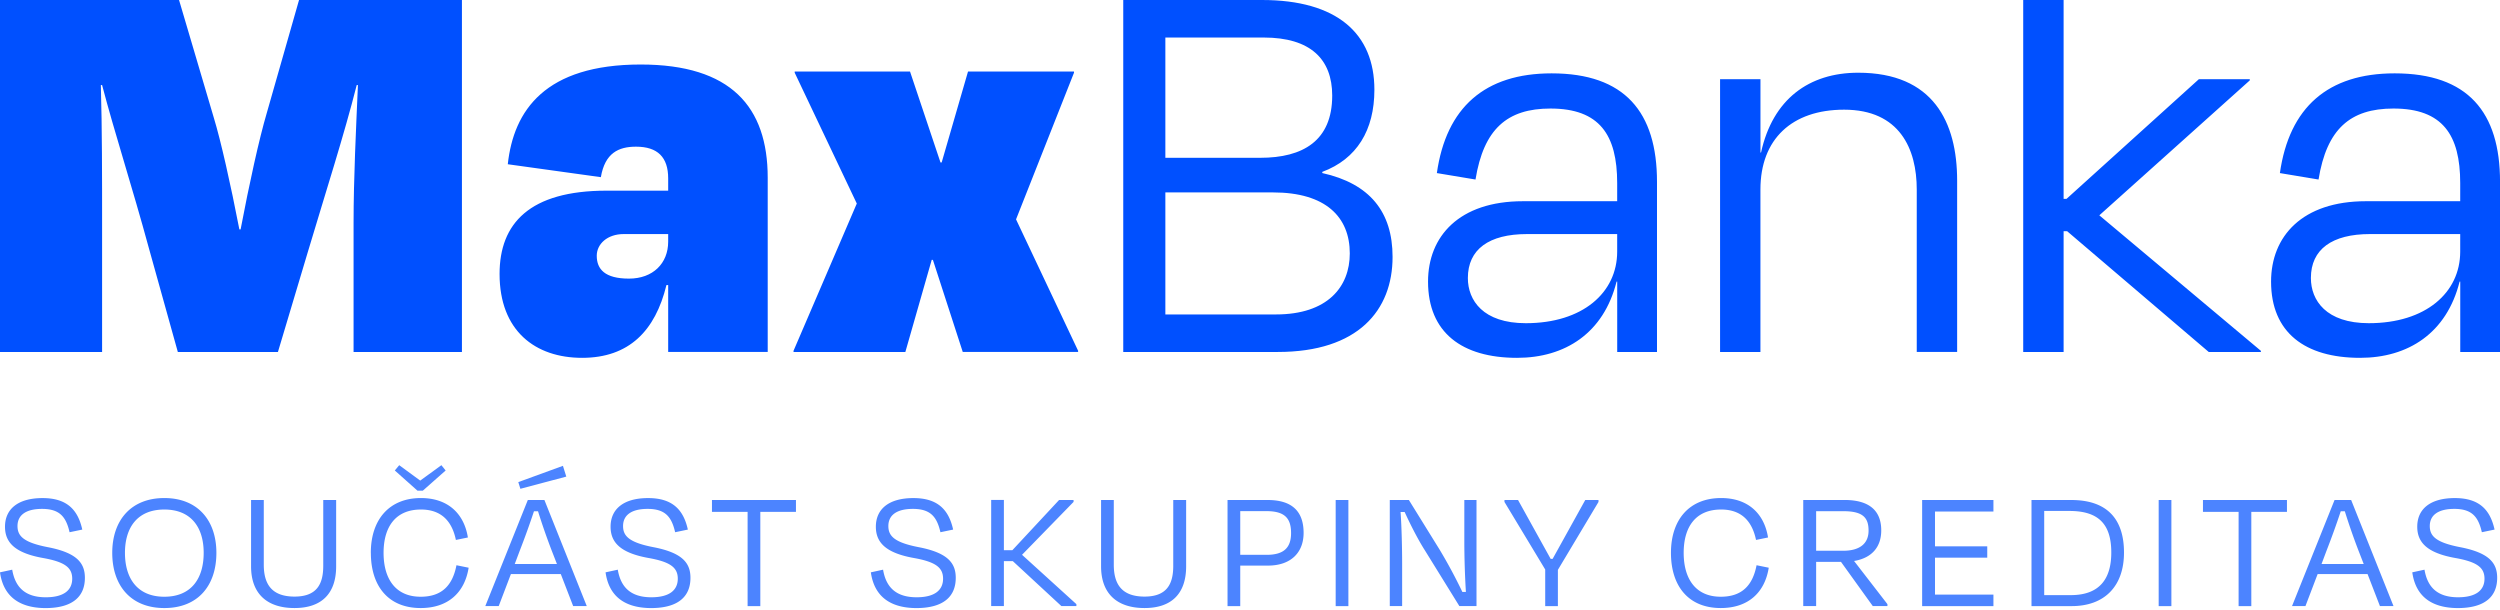 <svg width="250" height="61" fill="none" xmlns="http://www.w3.org/2000/svg"><g clip-path="url(#clip0_306_774)"><path d="M.004 57.233l1.217-.264c.3 1.785 1.325 2.759 3.354 2.759 1.854 0 2.646-.745 2.646-1.858 0-1.112-.739-1.678-2.91-2.068C1.436 55.29.5 54.21.5 52.671c0-1.732 1.254-2.863 3.757-2.863 2.504 0 3.547 1.238 3.972 3.15l-1.272.264c-.353-1.539-.99-2.333-2.753-2.333-1.658 0-2.454.655-2.454 1.714 0 .973.564 1.628 2.982 2.104 2.982.565 3.757 1.61 3.757 3.078 0 1.803-1.146 3.023-3.953 3.023C1.639 60.79.3 59.377 0 57.237l.004-.004zm11.221-1.946c0-3.271 1.89-5.482 5.207-5.482 3.318 0 5.207 2.211 5.207 5.482 0 3.27-1.835 5.518-5.207 5.518-3.371 0-5.207-2.266-5.207-5.518zm9.143 0c0-2.566-1.272-4.334-3.936-4.334-2.664 0-3.936 1.768-3.936 4.334s1.254 4.387 3.936 4.387 3.936-1.804 3.936-4.387zm11.957 1.292V50h1.29v6.631c0 2.723-1.447 4.173-4.169 4.173-2.721 0-4.339-1.414-4.339-4.173v-6.63h1.272v6.473c0 1.857.725 3.185 3.071 3.185 2.225 0 2.875-1.238 2.875-3.078v-.003zm4.757-1.292c0-3.343 1.854-5.482 5.01-5.482 2.665 0 4.308 1.52 4.697 3.943l-1.2.247c-.403-1.947-1.518-3.042-3.493-3.042-2.539 0-3.739 1.732-3.739 4.334 0 2.601 1.2 4.387 3.707 4.387 2.118 0 3.193-1.13 3.582-3.15l1.218.248c-.389 2.458-2.028 4.033-4.8 4.033-3.214 0-4.978-2.176-4.978-5.518h-.004zm4.66-6.223l-2.26-2.015.44-.53 2.1 1.54 2.117-1.54.425.53-2.278 2.015h-.547.004zm14.34 8.345H51.09l-1.218 3.199H48.53l4.253-10.61h1.657l4.236 10.61h-1.36l-1.236-3.2h.003zm-4.607-1.01h4.218l-.51-1.31a64.82 64.82 0 01-1.38-3.96h-.407a82.352 82.352 0 01-1.428 3.96l-.493 1.31zm.354-8.187l4.464-1.628.336 1.077-4.59 1.22-.21-.672v.003zm8.731 9.021l1.219-.264c.3 1.785 1.325 2.759 3.353 2.759 1.854 0 2.647-.745 2.647-1.858 0-1.112-.74-1.678-2.911-2.068-2.875-.512-3.81-1.592-3.81-3.131 0-1.732 1.253-2.863 3.756-2.863 2.504 0 3.547 1.238 3.972 3.15l-1.272.264c-.353-1.539-.989-2.333-2.753-2.333-1.657 0-2.454.655-2.454 1.714 0 .973.564 1.628 2.982 2.104 2.982.565 3.757 1.61 3.757 3.078 0 1.803-1.146 3.023-3.953 3.023-2.897-.018-4.236-1.431-4.536-3.571l.004-.004zm10.636-7.232h8.4v1.185h-3.564v9.425h-1.271v-9.425h-3.565V50zm15.894 7.232l1.217-.264c.3 1.785 1.322 2.759 3.354 2.759 1.853 0 2.646-.745 2.646-1.858 0-1.112-.74-1.678-2.91-2.068-2.876-.512-3.811-1.592-3.811-3.131 0-1.732 1.253-2.863 3.757-2.863 2.503 0 3.546 1.238 3.971 3.15l-1.271.264c-.354-1.539-.99-2.333-2.754-2.333-1.66 0-2.453.655-2.453 1.714 0 .973.564 1.628 2.982 2.104 2.982.565 3.757 1.61 3.757 3.078 0 1.803-1.147 3.023-3.954 3.023-2.892-.018-4.235-1.431-4.535-3.571l.003-.004zm14.199-1.116h-.9v4.49h-1.271v-10.61h1.271v5.025h.847l4.675-5.024h1.446v.193l-5.153 5.289 5.435 4.935v.193h-1.5l-4.853-4.491h.003zm16.036.462V50h1.289v6.631c0 2.723-1.446 4.173-4.164 4.173s-4.343-1.414-4.343-4.173v-6.63h1.272v6.473c0 1.857.725 3.185 3.071 3.185 2.225 0 2.875-1.238 2.875-3.078v-.003zm6.7-.019v4.051h-1.271v-10.61h4.007c2.382 0 3.6 1.078 3.6 3.289 0 1.947-1.254 3.27-3.565 3.27h-2.771zm0-5.446v4.37h2.629c1.71 0 2.453-.691 2.453-2.176 0-1.485-.636-2.194-2.471-2.194h-2.611zm9.543 9.497v-10.61h1.271v10.61h-1.271zm8.853-5.679c-.725-1.166-1.428-2.58-1.957-3.732h-.407c.107 1.485.157 3.59.157 5.182v4.226h-1.235v-10.61h1.907l3.089 4.988a50.78 50.78 0 012.261 4.208h.353a87.629 87.629 0 01-.157-4.97v-4.226h1.218v10.61h-1.714l-3.511-5.675h-.004zm12.1 5.679v-3.66l-4.075-6.756V50h1.358l3.264 5.89h.193l3.264-5.89h1.325v.194l-4.061 6.791v3.626h-1.271.003zm12.575-5.324c0-3.343 1.854-5.482 5.015-5.482 2.664 0 4.307 1.52 4.693 3.943l-1.2.247c-.408-1.947-1.518-3.042-3.493-3.042-2.543 0-3.743 1.732-3.743 4.334 0 2.601 1.2 4.387 3.707 4.387 2.118 0 3.193-1.13 3.582-3.15l1.218.248c-.389 2.458-2.029 4.033-4.8 4.033-3.214 0-4.979-2.176-4.979-5.518zm17.008.901h-2.49v4.42h-1.289v-10.61h4.111c2.593 0 3.689 1.149 3.689 3.041 0 1.66-.936 2.76-2.718 3.06l3.336 4.316v.193h-1.464l-3.179-4.42h.004zm-2.49-5.074v3.962h2.7c1.607 0 2.543-.673 2.543-2.015s-.618-1.943-2.543-1.943h-2.7v-.004zm10.6-1.113h7.129v1.15H193.5v3.484h5.225v1.131H193.5v3.697h5.843v1.148h-7.129v-10.61zm10.936 0h3.971c3.55 0 5.279 1.858 5.279 5.254 0 3.395-1.975 5.356-5.225 5.356h-4.025v-10.61zm1.271 1.095v8.417h2.647c2.911 0 4.061-1.646 4.061-4.262 0-2.83-1.272-4.155-4.183-4.155h-2.525zm11.447 9.515v-10.61h1.271v10.61h-1.271zm4.428-10.61h8.4v1.185h-3.564v9.425h-1.271v-9.425h-3.565V50zm16.461 7.408h-4.993l-1.218 3.199h-1.342l4.253-10.61h1.657l4.236 10.61h-1.357l-1.236-3.2zm-4.603-1.01h4.217l-.51-1.31a65.042 65.042 0 01-1.379-3.96h-.407a81.736 81.736 0 01-1.429 3.96l-.492 1.31zm9.078.834l1.218-.264c.3 1.785 1.325 2.759 3.354 2.759 1.853 0 2.646-.745 2.646-1.858 0-1.112-.739-1.678-2.911-2.068-2.878-.512-3.814-1.592-3.814-3.131 0-1.732 1.254-2.863 3.761-2.863s3.546 1.238 3.971 3.15l-1.271.264c-.354-1.539-.99-2.333-2.754-2.333-1.657 0-2.453.655-2.453 1.714 0 .973.564 1.628 2.982 2.104 2.982.565 3.757 1.61 3.757 3.078 0 1.803-1.147 3.023-3.954 3.023-2.893-.018-4.235-1.431-4.535-3.571l.003-.004z" fill="#4C84FF"/><path d="M10.21 35.197H0V0h17.904l3.482 11.79c.682 2.23 1.678 6.628 2.55 11.148h.125c.868-4.577 1.864-9.093 2.61-11.616L29.904 0h16.289v35.197H35.357V22.29c0-4.459.25-9.447.436-13.784h-.122c-1.242 4.927-3.092 10.674-4.896 16.718l-2.982 9.973h-10.01L14.92 24.931c-1.739-6.395-3.467-11.673-4.71-16.425h-.125c.125 4.34.125 9.325.125 13.784v12.907zm56.608-6.687h-.175c-1.114 4.573-3.747 7.274-8.432 7.274-4.686 0-8.254-2.698-8.254-8.387 0-5.046 2.986-8.331 10.714-8.331h6.147v-1.231c0-2.111-1.054-3.167-3.218-3.167-1.757 0-3.104.644-3.514 3.049l-9.307-1.292c.585-5.396 3.746-9.973 13.289-9.973 9.018 0 12.703 4.223 12.703 11.322v17.423h-9.953V28.51zm0-4.341v-.762h-4.45c-1.64 0-2.693.998-2.693 2.168 0 1.35.821 2.287 3.221 2.287 2.4 0 3.922-1.525 3.922-3.697v.004zm26.472 1.817h-.119l-2.635 9.211H79.353v-.118l6.326-14.725L79.47 7.271v-.118h11.532l3.047 9.093h.118l2.635-9.093H107.4v.118l-5.796 14.665 6.207 13.14v.118H96.275l-2.986-9.211v.003zM112.321 0h13.875c7.493 0 11.243 3.342 11.243 8.975 0 4.047-1.757 6.924-5.21 8.212v.118c4.742 1.056 7.028 3.872 7.028 8.388 0 5.34-3.453 9.504-11.475 9.504h-15.457V0h-.004zm4.215 3.754V15.78h9.485c4.275 0 7.2-1.704 7.2-6.22 0-3.635-2.164-5.807-6.85-5.807h-9.835zm0 15.487v12.203H127.6c5.154 0 7.379-2.756 7.379-6.102 0-3.635-2.4-6.1-7.668-6.1h-10.775zm45.182 8.918h-.061c-1.289 5.163-5.153 7.625-9.953 7.625-5.504 0-8.9-2.523-8.9-7.625 0-4.516 3.103-8.037 9.485-8.037h9.429v-1.818c0-4.81-1.757-7.45-6.675-7.45-4.332 0-6.675 2.053-7.493 7.099l-3.864-.644c.935-6.57 4.8-9.973 11.475-9.973 7.318 0 10.539 3.872 10.539 10.853v17.012h-3.979v-7.039l-.003-.003zm0-2.992v-1.76H152.7c-3.804 0-5.914 1.524-5.914 4.397 0 2.23 1.521 4.516 5.796 4.516 5.679 0 9.136-3.049 9.136-7.157v.004zm14.328 10.03h-4.039V7.92h4.039v7.332h.058c1.171-5.339 4.8-7.98 9.717-7.98 7.493 0 9.893 4.928 9.893 10.793v17.13h-4.039V18.948c0-4.047-1.7-7.98-7.261-7.98-5.21 0-8.371 2.934-8.371 7.98v16.25h.003zm30.315-15.312h.293L219.886 7.92h5.093v.118l-15.047 13.494 16.157 13.552v.118h-5.21l-14.168-12.084h-.35V35.2h-4.04V0h4.04v19.885zm39.66 8.274h-.06c-1.29 5.163-5.154 7.625-9.954 7.625-5.503 0-8.9-2.523-8.9-7.625 0-4.516 3.104-8.037 9.486-8.037h9.428v-1.818c0-4.81-1.757-7.45-6.675-7.45-4.332 0-6.675 2.053-7.492 7.099l-3.865-.644c.936-6.57 4.8-9.973 11.475-9.973 7.318 0 10.54 3.872 10.54 10.853v17.012h-3.979v-7.039l-.004-.003zm0-2.992v-1.76h-9.017c-3.804 0-5.915 1.524-5.915 4.397 0 2.23 1.522 4.516 5.797 4.516 5.678 0 9.135-3.049 9.135-7.157v.004z" fill="#0050FF"/></g><defs><clipPath id="clip0_306_774"><path fill="#fff" d="M0 0h250v60.833H0z"/></clipPath></defs></svg>